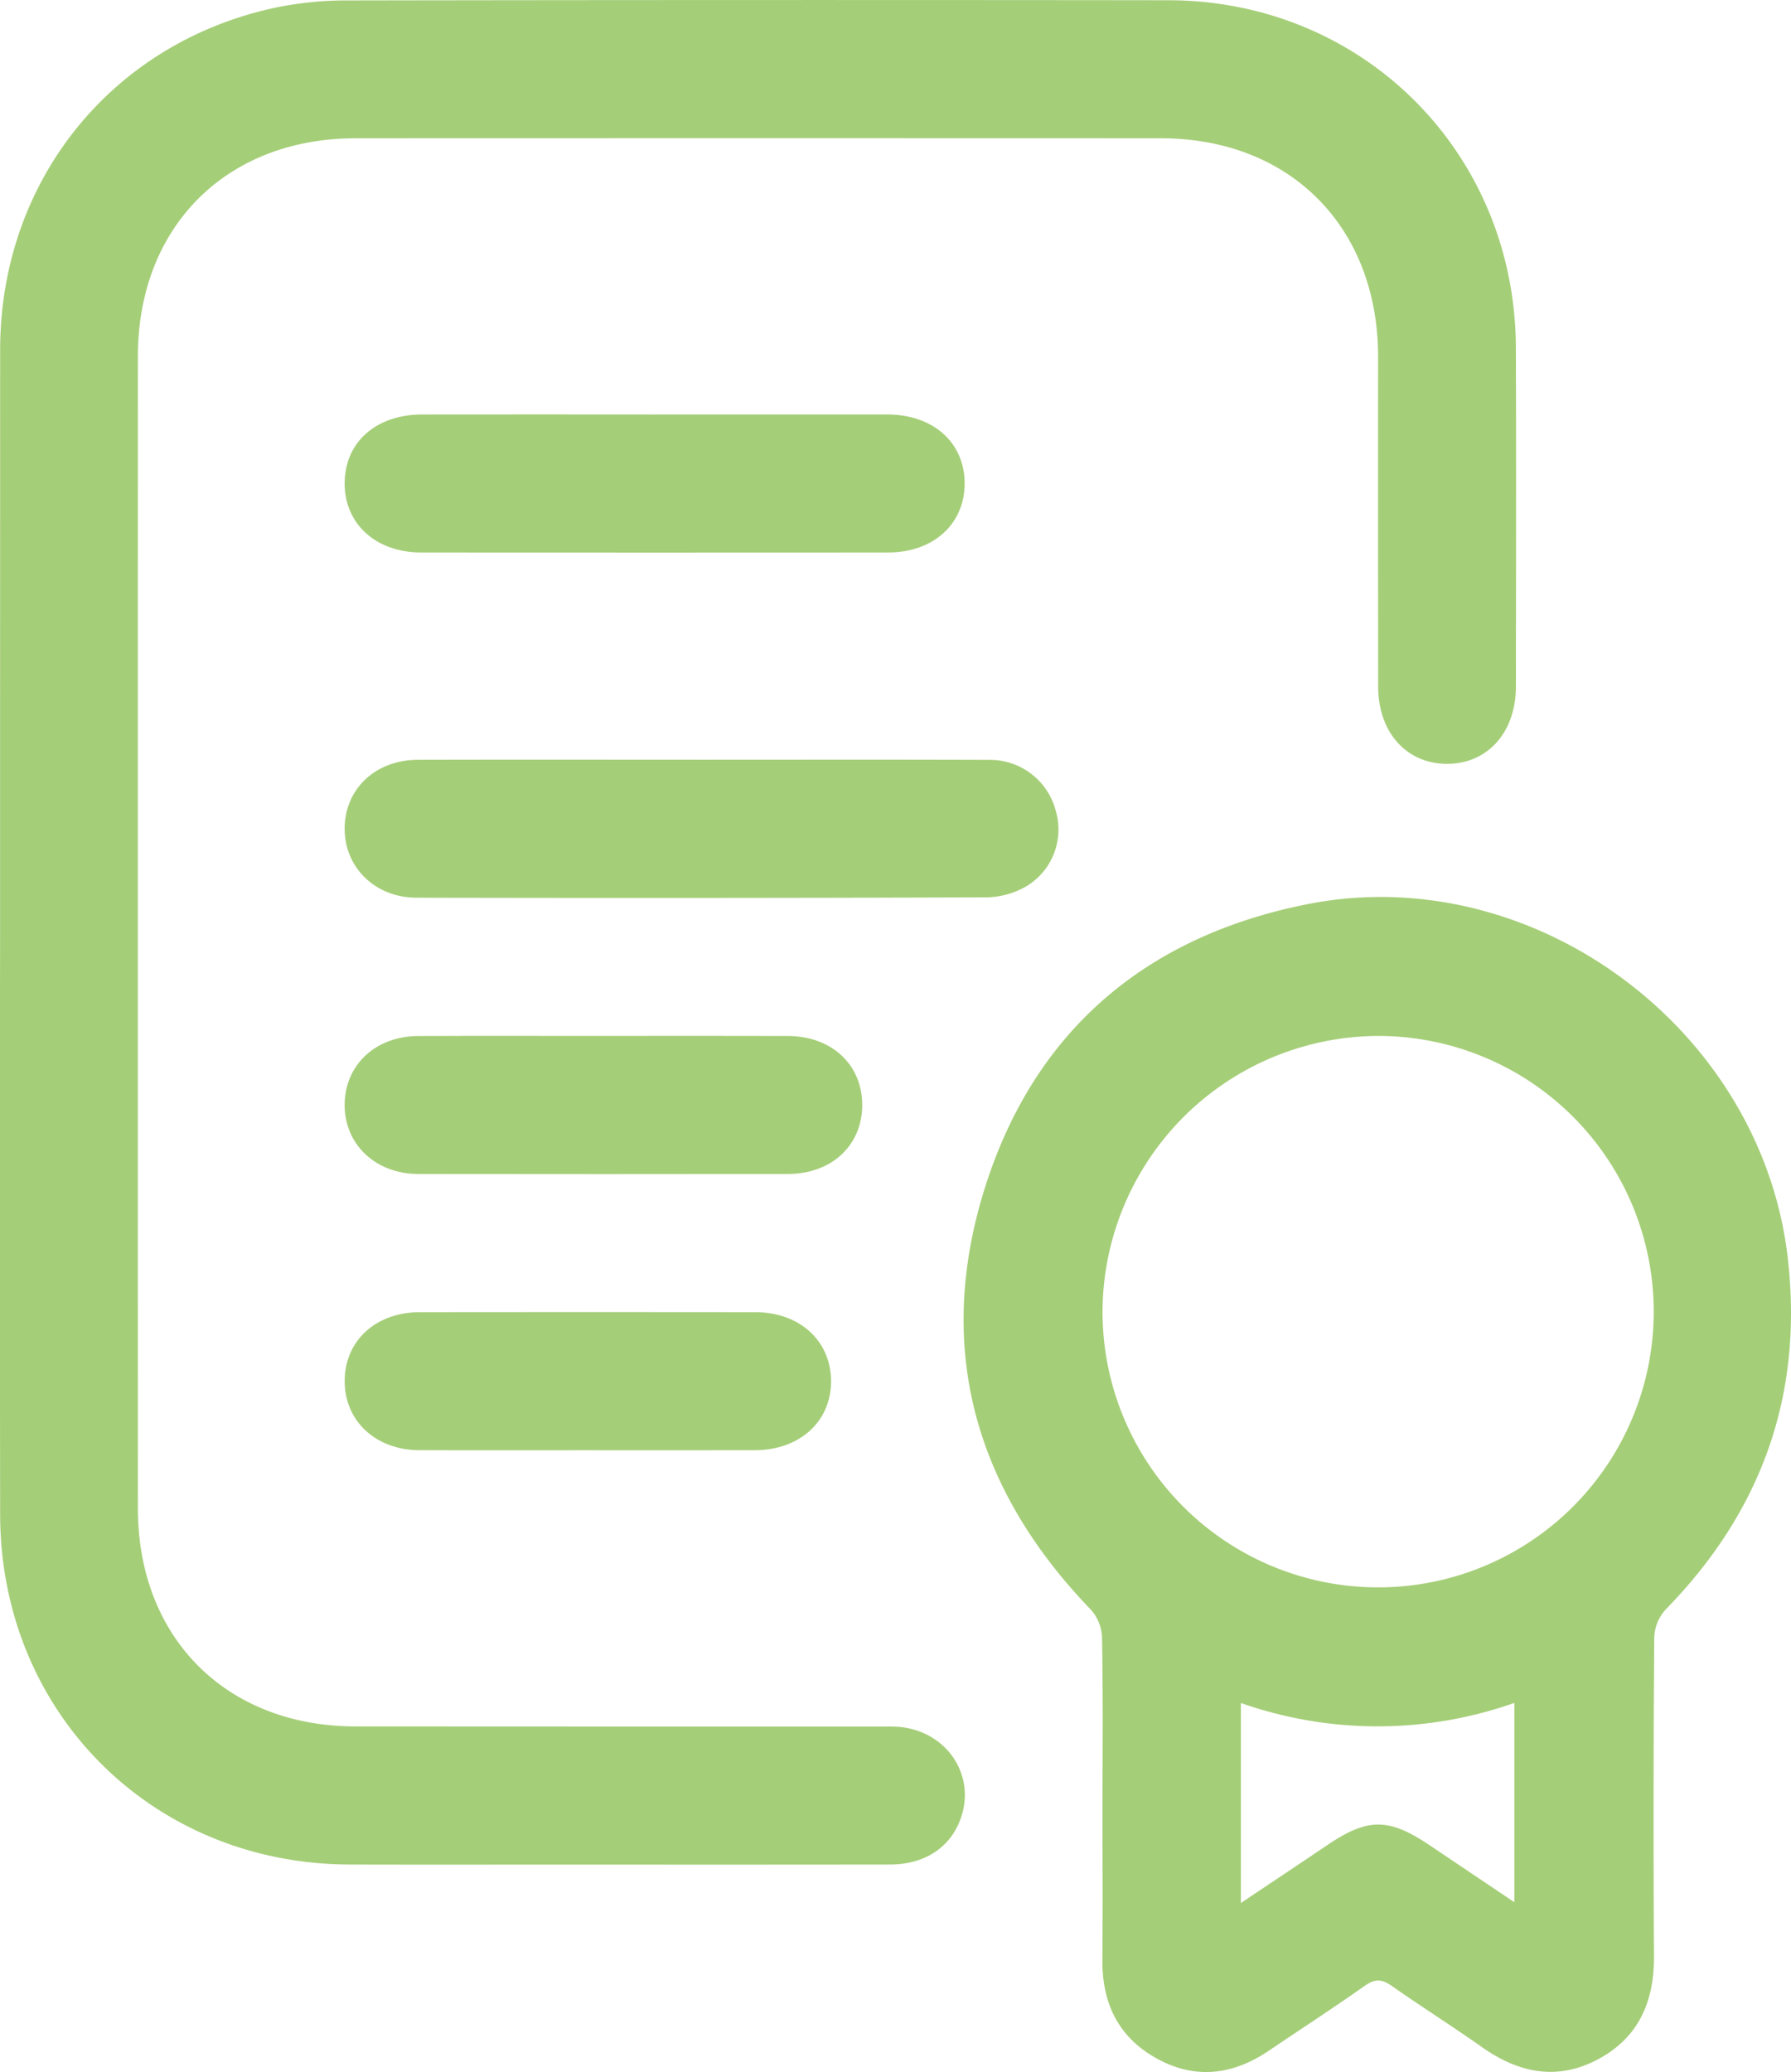 <?xml version="1.0" encoding="UTF-8"?>
<svg xmlns="http://www.w3.org/2000/svg" xmlns:xlink="http://www.w3.org/1999/xlink" id="Gruppe_51" data-name="Gruppe 51" width="311.443" height="360.157" viewBox="0 0 311.443 360.157">
  <defs>
    <clipPath id="clip-path">
      <rect id="Rechteck_79" data-name="Rechteck 79" width="311.443" height="360.157" fill="#a5ce78"></rect>
    </clipPath>
  </defs>
  <g id="Gruppe_50" data-name="Gruppe 50" clip-path="url(#clip-path)">
    <path id="Pfad_46" data-name="Pfad 46" d="M.014,162q0-50.631.011-101.263C.067,31.3,19.574,7.209,48.27,1.251A61.172,61.172,0,0,1,60.525.074Q131.848-.045,203.172.041C237.045.09,263.481,26.547,263.6,60.429c.071,19.627.026,39.255.007,58.882-.007,7.968-4.89,13.434-11.938,13.459s-12-5.457-12.013-13.385q-.027-28.692-.01-57.383c-.023-22.575-15.318-37.959-37.782-37.968q-70.013-.027-140.026,0c-22.489.007-37.853,15.38-37.858,37.89q-.022,100.138,0,200.276c.005,22.5,15.382,37.873,37.872,37.886q46.613.027,93.226.024c9.1.014,15,8.261,11.844,16.346-1.883,4.827-6.266,7.623-12.163,7.631q-26.208.034-52.417.009c-13.852,0-27.705.032-41.558-.007C26.439,323.993.073,297.624.024,263.26Q-.048,212.629.014,162" fill="#a5ce78"></path>
    <path id="Pfad_47" data-name="Pfad 47" d="M191.725,313.475c0-9.621.091-19.244-.088-28.862a7.761,7.761,0,0,0-1.938-4.819c-20.121-20.823-27.131-45.371-18.528-73.021,8.538-27.445,27.967-44.019,56.169-49.608,39.252-7.778,78.975,21.667,83.544,61.527,2.729,23.8-4.568,44.012-21.219,61.052a7.615,7.615,0,0,0-2,4.789q-.209,27.736-.049,55.477c.051,7.769-2.564,14-9.493,17.807-7.109,3.9-13.888,2.608-20.347-1.94-5.2-3.66-10.579-7.065-15.789-10.712-1.674-1.171-2.886-1.246-4.622-.021-5.5,3.882-11.157,7.542-16.734,11.315-6.207,4.2-12.728,5.038-19.395,1.394-6.632-3.625-9.578-9.5-9.529-17.014.059-9.121.014-18.243.014-27.364m0-85.593a47.925,47.925,0,1,0,48.016-47.815,48.106,48.106,0,0,0-48.016,47.815m24.06,102.9c5.391-3.612,10.232-6.839,15.057-10.09,7.034-4.739,10.644-4.739,17.751.038l14.749,9.912V296a71.61,71.61,0,0,1-47.557.012Z" fill="#a5ce78"></path>
    <path id="Pfad_48" data-name="Pfad 48" d="M122.1,132.056c16.6,0,33.2-.039,49.794.025a11.811,11.811,0,0,1,11.67,8.768,11.516,11.516,0,0,1-5.193,13.267,14.413,14.413,0,0,1-6.708,1.86q-49.605.174-99.213.062c-7.239-.009-12.58-5.293-12.515-12.109C60,137.1,65.31,132.086,72.682,132.067c16.473-.042,32.946-.013,49.419-.011" fill="#a5ce78"></path>
    <path id="Pfad_49" data-name="Pfad 49" d="M114.219,72.04q20.028,0,40.056,0c7.979.01,13.424,4.846,13.471,11.91.047,7.087-5.4,12.079-13.3,12.084q-40.618.027-81.236,0c-7.881-.005-13.335-5.021-13.276-12.108S65.4,72.054,73.414,72.044q20.4-.024,40.805,0" fill="#a5ce78"></path>
    <path id="Pfad_50" data-name="Pfad 50" d="M105.243,180.064c10.591,0,21.183-.028,31.774.009,7.618.027,12.916,4.988,12.917,11.991s-5.291,11.983-12.913,11.994q-32.148.045-64.3,0c-7.493-.013-12.892-5.234-12.789-12.185.1-6.815,5.407-11.763,12.785-11.793,10.841-.045,21.681-.012,32.522-.012" fill="#a5ce78"></path>
    <path id="Pfad_51" data-name="Pfad 51" d="M102.072,252.08c-9.73,0-19.46.03-29.19-.01-7.573-.031-12.977-5.107-12.946-12.054.032-6.969,5.394-11.921,13.047-11.932q29.19-.039,58.38,0c7.659.01,13.072,4.934,13.151,11.857.08,7.078-5.385,12.111-13.252,12.133-9.73.029-19.46.007-29.19.007" fill="#a5ce78"></path>
  </g>
</svg>
